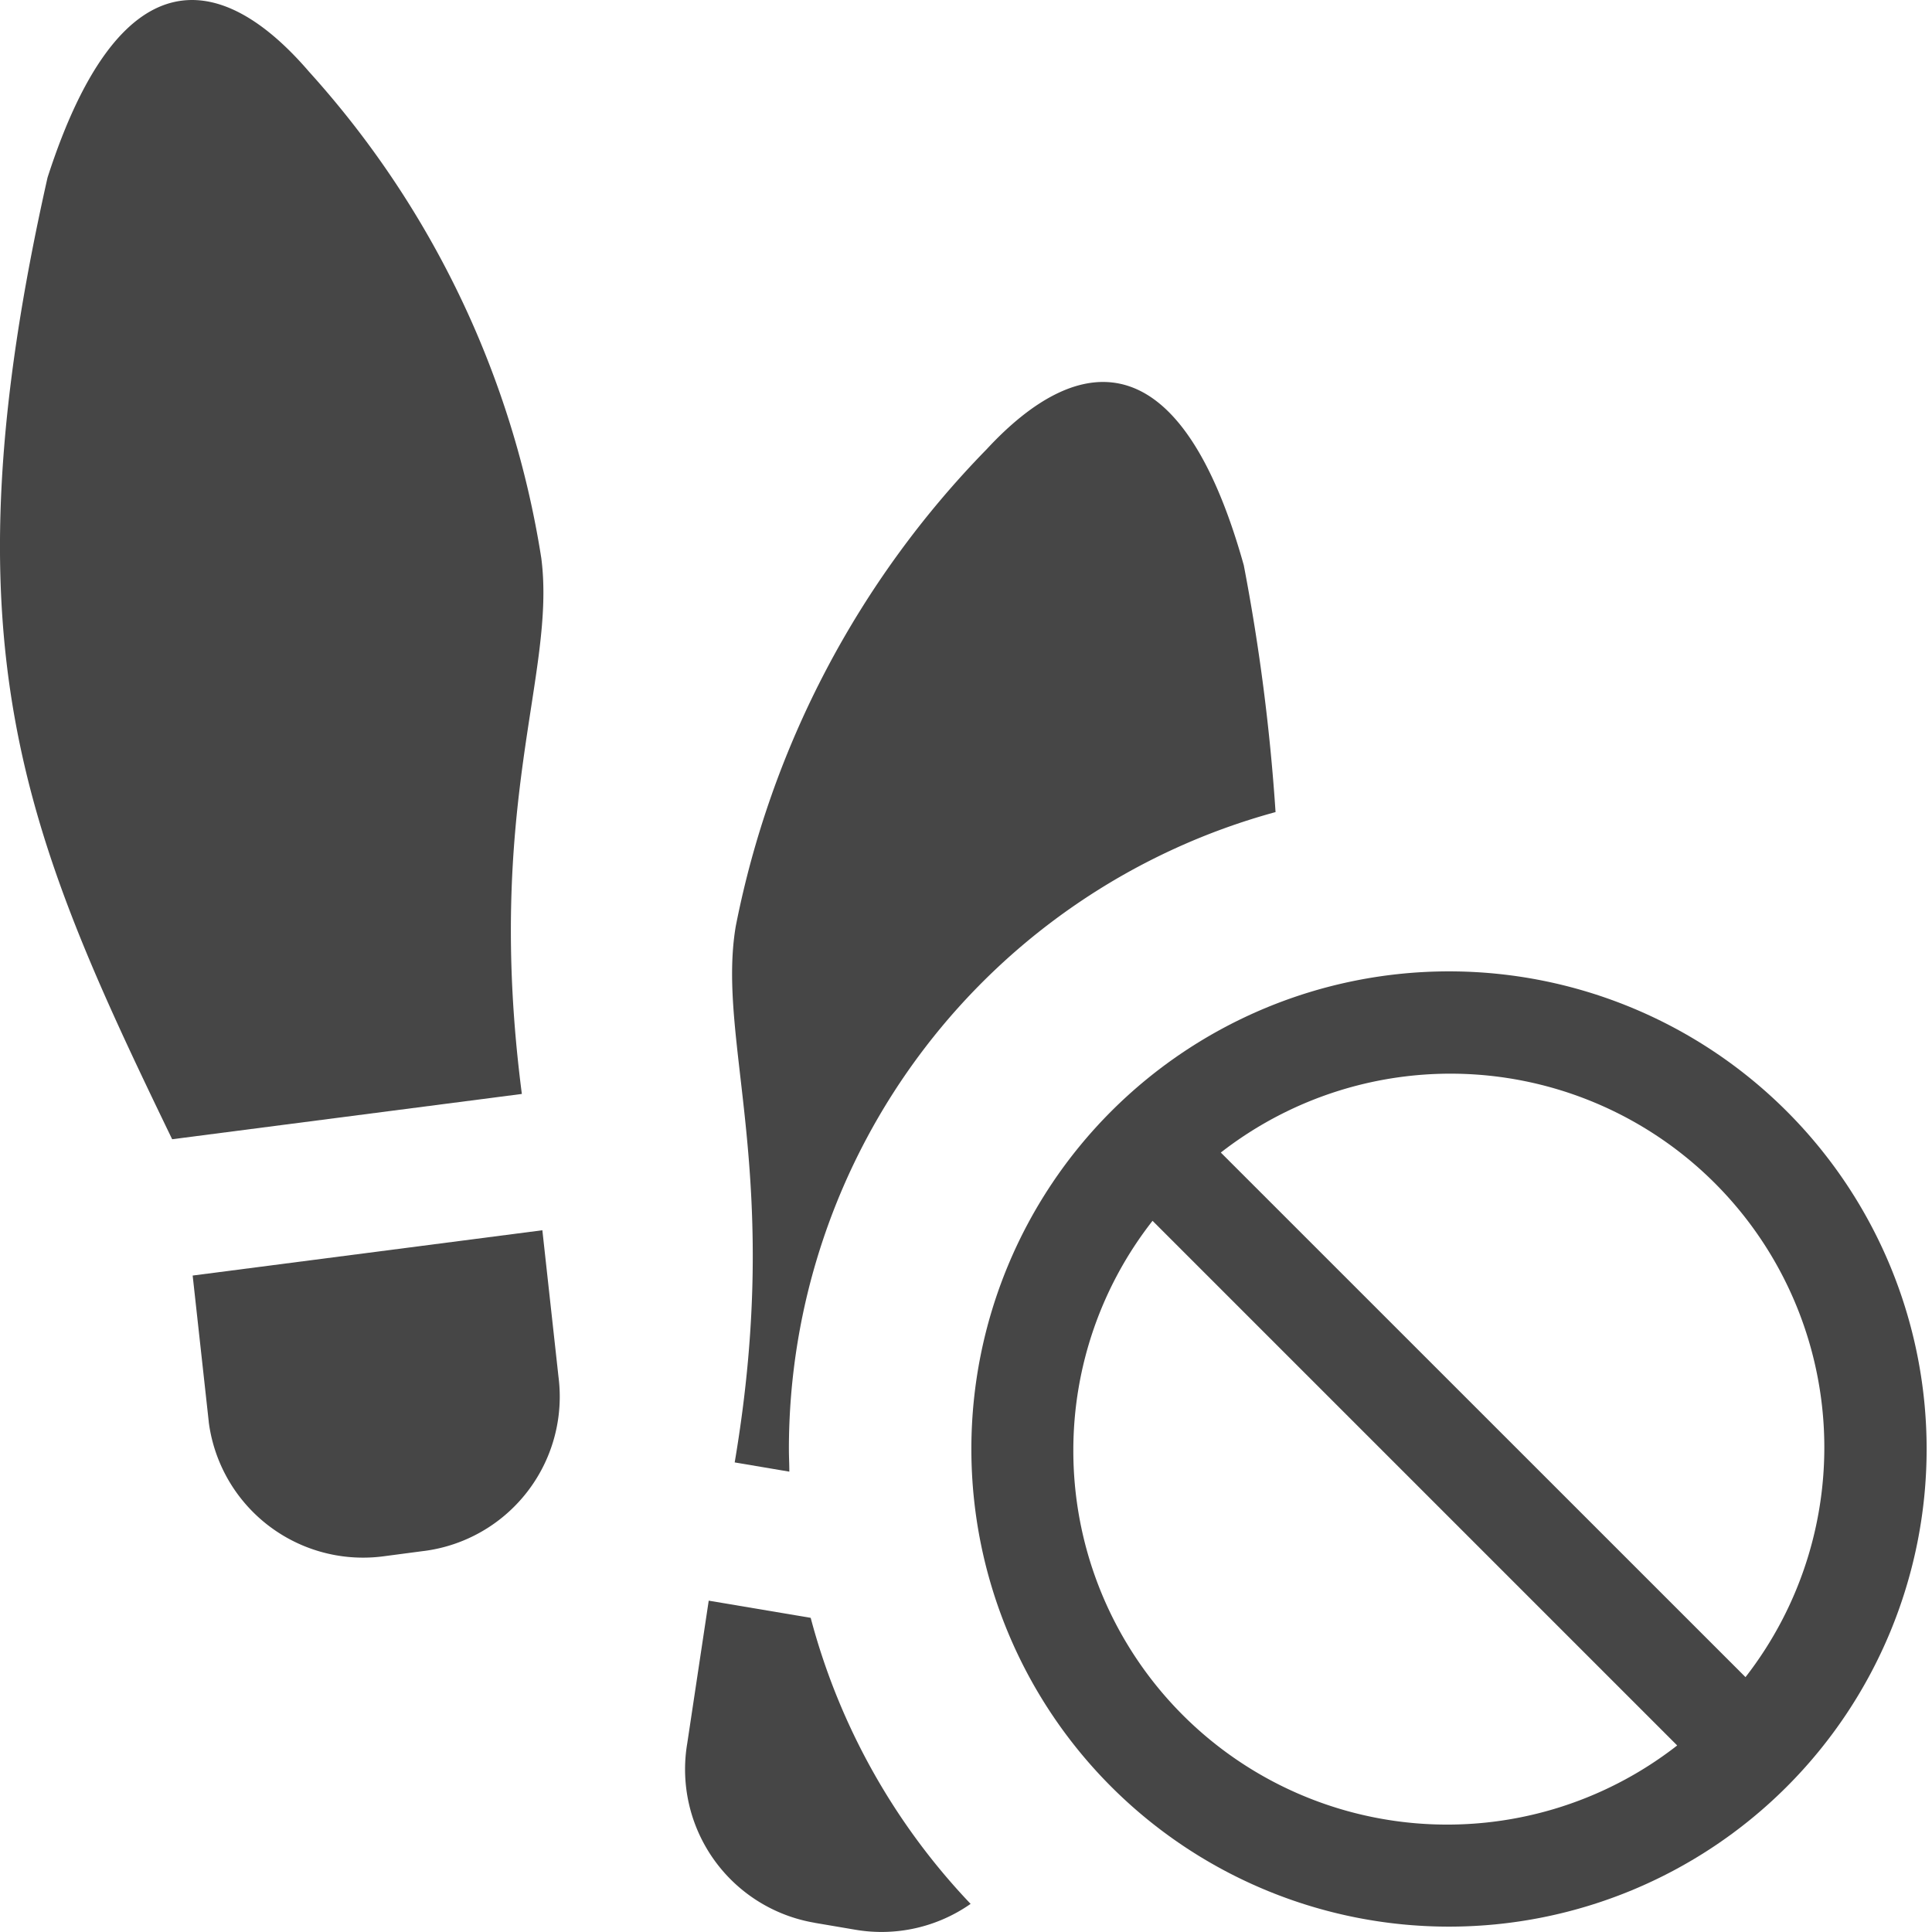 <svg xmlns="http://www.w3.org/2000/svg" height="18" viewBox="0 0 18 18" width="18">
  <defs>
    <style>
      .fill {
        fill: #464646;
      }
    </style>
  </defs>
  <title>S FollowOff 18 N</title>
  <rect id="Canvas" fill="#ff13dc" opacity="0" width="18" height="18" /><path class="fill" d="M3.95,14.45l-.379.05a1.45,1.45,0,0,1-1.626-1.25L1.945,13.247l-.15-1.363,3.258-.422.15,1.363a1.45,1.45,0,0,1-1.251,1.625ZM2.88.669C2.042-.307,1.105-.4.443,1.654c-.98,4.35-.22,6.105,1.161,8.96l3.258-.422c-.35-2.697.322-3.908.181-4.993A8.784,8.784,0,0,0,2.88.669Z" />
  <path class="fill" d="M6.845,13.625l.509.086c0-.07-.004-.14-.004-.21a6.153,6.153,0,0,1,4.534-5.935,18.719,18.719,0,0,0-.296-2.3c-.582-2.08-1.522-2.024-2.396-1.08A8.782,8.782,0,0,0,6.855,8.629C6.673,9.708,7.298,10.944,6.845,13.625Z" />
  <path class="fill" d="M7.553,15.073l-.95-.16-.2,1.329a1.45,1.45,0,0,0,1.187,1.672l.003.001.377.064a1.447,1.447,0,0,0,1.073-.241A6.139,6.139,0,0,1,7.553,15.073Z" />
  <path class="fill" d="M13.5,9.05a4.45,4.45,0,1,0,4.45,4.45A4.45,4.45,0,0,0,13.5,9.05ZM10,13.5a3.467,3.467,0,0,1,.738-2.126l4.888,4.888A3.483,3.483,0,0,1,10,13.5Zm6.263,2.126L11.374,10.738a3.483,3.483,0,0,1,4.888,4.888Z" />
</svg>